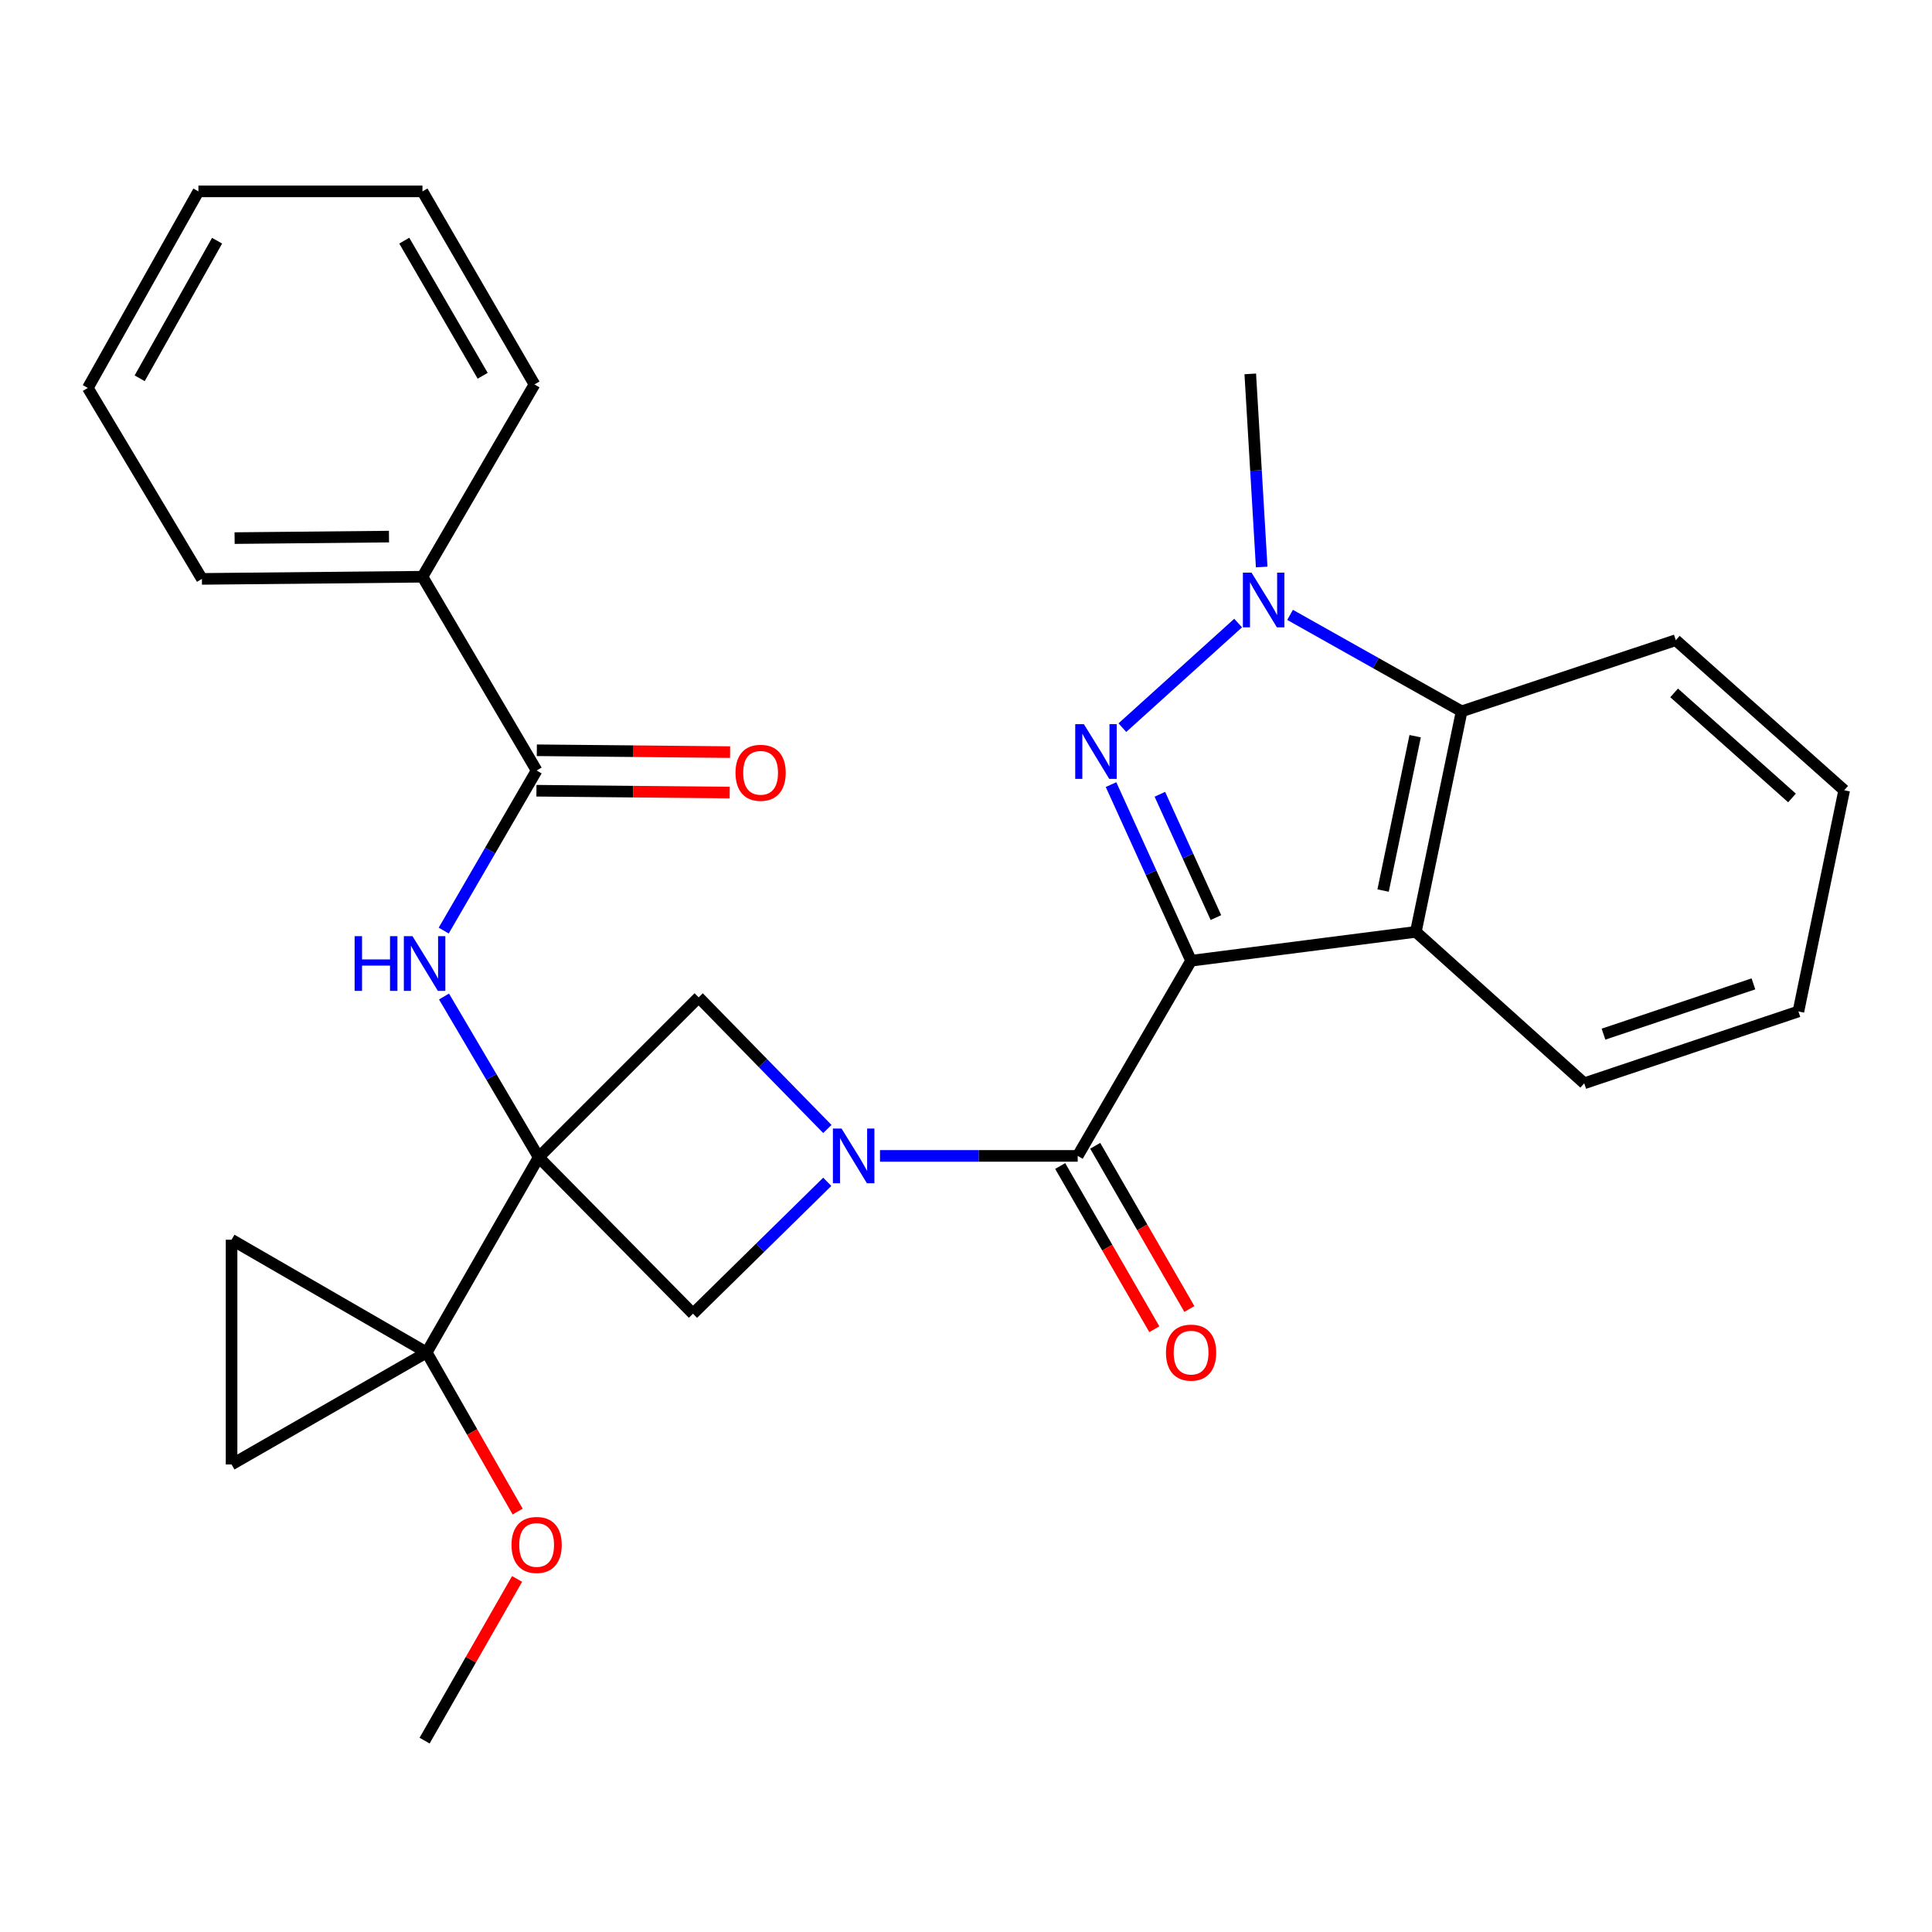 <?xml version='1.0' encoding='iso-8859-1'?>
<svg version='1.1' baseProfile='full'
              xmlns='http://www.w3.org/2000/svg'
                      xmlns:rdkit='http://www.rdkit.org/xml'
                      xmlns:xlink='http://www.w3.org/1999/xlink'
                  xml:space='preserve'
width='1000px' height='1000px' viewBox='0 0 1000 1000'>
<!-- END OF HEADER -->
<rect style='opacity:1.0;fill:#FFFFFF;stroke:none' width='1000' height='1000' x='0' y='0'> </rect>
<path class='bond-1' d='M 616.501,497.277 L 595.782,451.695' style='fill:none;fill-rule:evenodd;stroke:#000000;stroke-width:6px;stroke-linecap:butt;stroke-linejoin:miter;stroke-opacity:1' />
<path class='bond-1' d='M 595.782,451.695 L 575.062,406.113' style='fill:none;fill-rule:evenodd;stroke:#0000FF;stroke-width:6px;stroke-linecap:butt;stroke-linejoin:miter;stroke-opacity:1' />
<path class='bond-1' d='M 629.351,474.936 L 614.848,443.029' style='fill:none;fill-rule:evenodd;stroke:#000000;stroke-width:6px;stroke-linecap:butt;stroke-linejoin:miter;stroke-opacity:1' />
<path class='bond-1' d='M 614.848,443.029 L 600.344,411.121' style='fill:none;fill-rule:evenodd;stroke:#0000FF;stroke-width:6px;stroke-linecap:butt;stroke-linejoin:miter;stroke-opacity:1' />
<path class='bond-3' d='M 616.501,497.277 L 557.814,598.293' style='fill:none;fill-rule:evenodd;stroke:#000000;stroke-width:6px;stroke-linecap:butt;stroke-linejoin:miter;stroke-opacity:1' />
<path class='bond-5' d='M 616.501,497.277 L 732.84,482.326' style='fill:none;fill-rule:evenodd;stroke:#000000;stroke-width:6px;stroke-linecap:butt;stroke-linejoin:miter;stroke-opacity:1' />
<path class='bond-0' d='M 278.83,599.002 L 358.693,679.971' style='fill:none;fill-rule:evenodd;stroke:#000000;stroke-width:6px;stroke-linecap:butt;stroke-linejoin:miter;stroke-opacity:1' />
<path class='bond-6' d='M 278.83,599.002 L 220.853,700.029' style='fill:none;fill-rule:evenodd;stroke:#000000;stroke-width:6px;stroke-linecap:butt;stroke-linejoin:miter;stroke-opacity:1' />
<path class='bond-7' d='M 278.83,599.002 L 254.327,557.396' style='fill:none;fill-rule:evenodd;stroke:#000000;stroke-width:6px;stroke-linecap:butt;stroke-linejoin:miter;stroke-opacity:1' />
<path class='bond-7' d='M 254.327,557.396 L 229.823,515.79' style='fill:none;fill-rule:evenodd;stroke:#0000FF;stroke-width:6px;stroke-linecap:butt;stroke-linejoin:miter;stroke-opacity:1' />
<path class='bond-30' d='M 278.83,599.002 L 361.625,516.219' style='fill:none;fill-rule:evenodd;stroke:#000000;stroke-width:6px;stroke-linecap:butt;stroke-linejoin:miter;stroke-opacity:1' />
<path class='bond-4' d='M 580.938,376.634 L 640.856,322.499' style='fill:none;fill-rule:evenodd;stroke:#0000FF;stroke-width:6px;stroke-linecap:butt;stroke-linejoin:miter;stroke-opacity:1' />
<path class='bond-2' d='M 455.487,598.293 L 506.651,598.293' style='fill:none;fill-rule:evenodd;stroke:#0000FF;stroke-width:6px;stroke-linecap:butt;stroke-linejoin:miter;stroke-opacity:1' />
<path class='bond-2' d='M 506.651,598.293 L 557.814,598.293' style='fill:none;fill-rule:evenodd;stroke:#000000;stroke-width:6px;stroke-linecap:butt;stroke-linejoin:miter;stroke-opacity:1' />
<path class='bond-9' d='M 428.239,584.37 L 394.932,550.294' style='fill:none;fill-rule:evenodd;stroke:#0000FF;stroke-width:6px;stroke-linecap:butt;stroke-linejoin:miter;stroke-opacity:1' />
<path class='bond-9' d='M 394.932,550.294 L 361.625,516.219' style='fill:none;fill-rule:evenodd;stroke:#000000;stroke-width:6px;stroke-linecap:butt;stroke-linejoin:miter;stroke-opacity:1' />
<path class='bond-10' d='M 428.194,611.704 L 393.443,645.837' style='fill:none;fill-rule:evenodd;stroke:#0000FF;stroke-width:6px;stroke-linecap:butt;stroke-linejoin:miter;stroke-opacity:1' />
<path class='bond-10' d='M 393.443,645.837 L 358.693,679.971' style='fill:none;fill-rule:evenodd;stroke:#000000;stroke-width:6px;stroke-linecap:butt;stroke-linejoin:miter;stroke-opacity:1' />
<path class='bond-14' d='M 548.744,603.525 L 573.11,645.765' style='fill:none;fill-rule:evenodd;stroke:#000000;stroke-width:6px;stroke-linecap:butt;stroke-linejoin:miter;stroke-opacity:1' />
<path class='bond-14' d='M 573.11,645.765 L 597.477,688.005' style='fill:none;fill-rule:evenodd;stroke:#FF0000;stroke-width:6px;stroke-linecap:butt;stroke-linejoin:miter;stroke-opacity:1' />
<path class='bond-14' d='M 566.885,593.06 L 591.251,635.3' style='fill:none;fill-rule:evenodd;stroke:#000000;stroke-width:6px;stroke-linecap:butt;stroke-linejoin:miter;stroke-opacity:1' />
<path class='bond-14' d='M 591.251,635.3 L 615.618,677.541' style='fill:none;fill-rule:evenodd;stroke:#FF0000;stroke-width:6px;stroke-linecap:butt;stroke-linejoin:miter;stroke-opacity:1' />
<path class='bond-18' d='M 653.048,293.479 L 650.092,243.5' style='fill:none;fill-rule:evenodd;stroke:#0000FF;stroke-width:6px;stroke-linecap:butt;stroke-linejoin:miter;stroke-opacity:1' />
<path class='bond-18' d='M 650.092,243.5 L 647.137,193.522' style='fill:none;fill-rule:evenodd;stroke:#000000;stroke-width:6px;stroke-linecap:butt;stroke-linejoin:miter;stroke-opacity:1' />
<path class='bond-29' d='M 667.739,318.261 L 712.14,343.224' style='fill:none;fill-rule:evenodd;stroke:#0000FF;stroke-width:6px;stroke-linecap:butt;stroke-linejoin:miter;stroke-opacity:1' />
<path class='bond-29' d='M 712.14,343.224 L 756.541,368.187' style='fill:none;fill-rule:evenodd;stroke:#000000;stroke-width:6px;stroke-linecap:butt;stroke-linejoin:miter;stroke-opacity:1' />
<path class='bond-8' d='M 732.84,482.326 L 756.541,368.187' style='fill:none;fill-rule:evenodd;stroke:#000000;stroke-width:6px;stroke-linecap:butt;stroke-linejoin:miter;stroke-opacity:1' />
<path class='bond-8' d='M 715.89,460.948 L 732.48,381.05' style='fill:none;fill-rule:evenodd;stroke:#000000;stroke-width:6px;stroke-linecap:butt;stroke-linejoin:miter;stroke-opacity:1' />
<path class='bond-19' d='M 732.84,482.326 L 819.998,560.712' style='fill:none;fill-rule:evenodd;stroke:#000000;stroke-width:6px;stroke-linecap:butt;stroke-linejoin:miter;stroke-opacity:1' />
<path class='bond-12' d='M 220.853,700.029 L 119.861,641.68' style='fill:none;fill-rule:evenodd;stroke:#000000;stroke-width:6px;stroke-linecap:butt;stroke-linejoin:miter;stroke-opacity:1' />
<path class='bond-13' d='M 220.853,700.029 L 119.861,758.007' style='fill:none;fill-rule:evenodd;stroke:#000000;stroke-width:6px;stroke-linecap:butt;stroke-linejoin:miter;stroke-opacity:1' />
<path class='bond-17' d='M 220.853,700.029 L 244.394,741.211' style='fill:none;fill-rule:evenodd;stroke:#000000;stroke-width:6px;stroke-linecap:butt;stroke-linejoin:miter;stroke-opacity:1' />
<path class='bond-17' d='M 244.394,741.211 L 267.935,782.392' style='fill:none;fill-rule:evenodd;stroke:#FF0000;stroke-width:6px;stroke-linecap:butt;stroke-linejoin:miter;stroke-opacity:1' />
<path class='bond-11' d='M 229.665,481.672 L 253.712,440.241' style='fill:none;fill-rule:evenodd;stroke:#0000FF;stroke-width:6px;stroke-linecap:butt;stroke-linejoin:miter;stroke-opacity:1' />
<path class='bond-11' d='M 253.712,440.241 L 277.759,398.81' style='fill:none;fill-rule:evenodd;stroke:#000000;stroke-width:6px;stroke-linecap:butt;stroke-linejoin:miter;stroke-opacity:1' />
<path class='bond-20' d='M 756.541,368.187 L 867.387,331.362' style='fill:none;fill-rule:evenodd;stroke:#000000;stroke-width:6px;stroke-linecap:butt;stroke-linejoin:miter;stroke-opacity:1' />
<path class='bond-15' d='M 277.66,409.281 L 327.676,409.758' style='fill:none;fill-rule:evenodd;stroke:#000000;stroke-width:6px;stroke-linecap:butt;stroke-linejoin:miter;stroke-opacity:1' />
<path class='bond-15' d='M 327.676,409.758 L 377.693,410.235' style='fill:none;fill-rule:evenodd;stroke:#FF0000;stroke-width:6px;stroke-linecap:butt;stroke-linejoin:miter;stroke-opacity:1' />
<path class='bond-15' d='M 277.859,388.339 L 327.876,388.816' style='fill:none;fill-rule:evenodd;stroke:#000000;stroke-width:6px;stroke-linecap:butt;stroke-linejoin:miter;stroke-opacity:1' />
<path class='bond-15' d='M 327.876,388.816 L 377.892,389.293' style='fill:none;fill-rule:evenodd;stroke:#FF0000;stroke-width:6px;stroke-linecap:butt;stroke-linejoin:miter;stroke-opacity:1' />
<path class='bond-16' d='M 277.759,398.81 L 218.665,298.516' style='fill:none;fill-rule:evenodd;stroke:#000000;stroke-width:6px;stroke-linecap:butt;stroke-linejoin:miter;stroke-opacity:1' />
<path class='bond-32' d='M 119.861,641.68 L 119.861,758.007' style='fill:none;fill-rule:evenodd;stroke:#000000;stroke-width:6px;stroke-linecap:butt;stroke-linejoin:miter;stroke-opacity:1' />
<path class='bond-21' d='M 218.665,298.516 L 104.514,299.633' style='fill:none;fill-rule:evenodd;stroke:#000000;stroke-width:6px;stroke-linecap:butt;stroke-linejoin:miter;stroke-opacity:1' />
<path class='bond-21' d='M 201.338,277.742 L 121.432,278.524' style='fill:none;fill-rule:evenodd;stroke:#000000;stroke-width:6px;stroke-linecap:butt;stroke-linejoin:miter;stroke-opacity:1' />
<path class='bond-22' d='M 218.665,298.516 L 276.642,198.979' style='fill:none;fill-rule:evenodd;stroke:#000000;stroke-width:6px;stroke-linecap:butt;stroke-linejoin:miter;stroke-opacity:1' />
<path class='bond-23' d='M 267.645,817.258 L 243.708,859.1' style='fill:none;fill-rule:evenodd;stroke:#FF0000;stroke-width:6px;stroke-linecap:butt;stroke-linejoin:miter;stroke-opacity:1' />
<path class='bond-23' d='M 243.708,859.1 L 219.77,900.943' style='fill:none;fill-rule:evenodd;stroke:#000000;stroke-width:6px;stroke-linecap:butt;stroke-linejoin:miter;stroke-opacity:1' />
<path class='bond-24' d='M 819.998,560.712 L 930.857,523.526' style='fill:none;fill-rule:evenodd;stroke:#000000;stroke-width:6px;stroke-linecap:butt;stroke-linejoin:miter;stroke-opacity:1' />
<path class='bond-24' d='M 829.967,535.278 L 907.568,509.248' style='fill:none;fill-rule:evenodd;stroke:#000000;stroke-width:6px;stroke-linecap:butt;stroke-linejoin:miter;stroke-opacity:1' />
<path class='bond-31' d='M 867.387,331.362 L 954.545,409.037' style='fill:none;fill-rule:evenodd;stroke:#000000;stroke-width:6px;stroke-linecap:butt;stroke-linejoin:miter;stroke-opacity:1' />
<path class='bond-31' d='M 866.527,358.648 L 927.538,413.021' style='fill:none;fill-rule:evenodd;stroke:#000000;stroke-width:6px;stroke-linecap:butt;stroke-linejoin:miter;stroke-opacity:1' />
<path class='bond-26' d='M 104.514,299.633 L 45.455,200.794' style='fill:none;fill-rule:evenodd;stroke:#000000;stroke-width:6px;stroke-linecap:butt;stroke-linejoin:miter;stroke-opacity:1' />
<path class='bond-27' d='M 276.642,198.979 L 218.665,99.057' style='fill:none;fill-rule:evenodd;stroke:#000000;stroke-width:6px;stroke-linecap:butt;stroke-linejoin:miter;stroke-opacity:1' />
<path class='bond-27' d='M 249.831,194.501 L 209.247,124.556' style='fill:none;fill-rule:evenodd;stroke:#000000;stroke-width:6px;stroke-linecap:butt;stroke-linejoin:miter;stroke-opacity:1' />
<path class='bond-25' d='M 930.857,523.526 L 954.545,409.037' style='fill:none;fill-rule:evenodd;stroke:#000000;stroke-width:6px;stroke-linecap:butt;stroke-linejoin:miter;stroke-opacity:1' />
<path class='bond-33' d='M 45.455,200.794 L 102.699,99.057' style='fill:none;fill-rule:evenodd;stroke:#000000;stroke-width:6px;stroke-linecap:butt;stroke-linejoin:miter;stroke-opacity:1' />
<path class='bond-33' d='M 72.293,195.803 L 112.364,124.588' style='fill:none;fill-rule:evenodd;stroke:#000000;stroke-width:6px;stroke-linecap:butt;stroke-linejoin:miter;stroke-opacity:1' />
<path class='bond-28' d='M 218.665,99.057 L 102.699,99.057' style='fill:none;fill-rule:evenodd;stroke:#000000;stroke-width:6px;stroke-linecap:butt;stroke-linejoin:miter;stroke-opacity:1' />
<path  class='atom-2' d='M 561.014 374.819
L 570.294 389.819
Q 571.214 391.299, 572.694 393.979
Q 574.174 396.659, 574.254 396.819
L 574.254 374.819
L 578.014 374.819
L 578.014 403.139
L 574.134 403.139
L 564.174 386.739
Q 563.014 384.819, 561.774 382.619
Q 560.574 380.419, 560.214 379.739
L 560.214 403.139
L 556.534 403.139
L 556.534 374.819
L 561.014 374.819
' fill='#0000FF'/>
<path  class='atom-3' d='M 435.588 584.133
L 444.868 599.133
Q 445.788 600.613, 447.268 603.293
Q 448.748 605.973, 448.828 606.133
L 448.828 584.133
L 452.588 584.133
L 452.588 612.453
L 448.708 612.453
L 438.748 596.053
Q 437.588 594.133, 436.348 591.933
Q 435.148 589.733, 434.788 589.053
L 434.788 612.453
L 431.108 612.453
L 431.108 584.133
L 435.588 584.133
' fill='#0000FF'/>
<path  class='atom-5' d='M 647.799 296.41
L 657.079 311.41
Q 657.999 312.89, 659.479 315.57
Q 660.959 318.25, 661.039 318.41
L 661.039 296.41
L 664.799 296.41
L 664.799 324.73
L 660.919 324.73
L 650.959 308.33
Q 649.799 306.41, 648.559 304.21
Q 647.359 302.01, 646.999 301.33
L 646.999 324.73
L 643.319 324.73
L 643.319 296.41
L 647.799 296.41
' fill='#0000FF'/>
<path  class='atom-8' d='M 183.55 484.56
L 187.39 484.56
L 187.39 496.6
L 201.87 496.6
L 201.87 484.56
L 205.71 484.56
L 205.71 512.88
L 201.87 512.88
L 201.87 499.8
L 187.39 499.8
L 187.39 512.88
L 183.55 512.88
L 183.55 484.56
' fill='#0000FF'/>
<path  class='atom-8' d='M 213.51 484.56
L 222.79 499.56
Q 223.71 501.04, 225.19 503.72
Q 226.67 506.4, 226.75 506.56
L 226.75 484.56
L 230.51 484.56
L 230.51 512.88
L 226.63 512.88
L 216.67 496.48
Q 215.51 494.56, 214.27 492.36
Q 213.07 490.16, 212.71 489.48
L 212.71 512.88
L 209.03 512.88
L 209.03 484.56
L 213.51 484.56
' fill='#0000FF'/>
<path  class='atom-15' d='M 603.501 700.109
Q 603.501 693.309, 606.861 689.509
Q 610.221 685.709, 616.501 685.709
Q 622.781 685.709, 626.141 689.509
Q 629.501 693.309, 629.501 700.109
Q 629.501 706.989, 626.101 710.909
Q 622.701 714.789, 616.501 714.789
Q 610.261 714.789, 606.861 710.909
Q 603.501 707.029, 603.501 700.109
M 616.501 711.589
Q 620.821 711.589, 623.141 708.709
Q 625.501 705.789, 625.501 700.109
Q 625.501 694.549, 623.141 691.749
Q 620.821 688.909, 616.501 688.909
Q 612.181 688.909, 609.821 691.709
Q 607.501 694.509, 607.501 700.109
Q 607.501 705.829, 609.821 708.709
Q 612.181 711.589, 616.501 711.589
' fill='#FF0000'/>
<path  class='atom-16' d='M 380.691 399.996
Q 380.691 393.196, 384.051 389.396
Q 387.411 385.596, 393.691 385.596
Q 399.971 385.596, 403.331 389.396
Q 406.691 393.196, 406.691 399.996
Q 406.691 406.876, 403.291 410.796
Q 399.891 414.676, 393.691 414.676
Q 387.451 414.676, 384.051 410.796
Q 380.691 406.916, 380.691 399.996
M 393.691 411.476
Q 398.011 411.476, 400.331 408.596
Q 402.691 405.676, 402.691 399.996
Q 402.691 394.436, 400.331 391.636
Q 398.011 388.796, 393.691 388.796
Q 389.371 388.796, 387.011 391.596
Q 384.691 394.396, 384.691 399.996
Q 384.691 405.716, 387.011 408.596
Q 389.371 411.476, 393.691 411.476
' fill='#FF0000'/>
<path  class='atom-18' d='M 264.759 799.659
Q 264.759 792.859, 268.119 789.059
Q 271.479 785.259, 277.759 785.259
Q 284.039 785.259, 287.399 789.059
Q 290.759 792.859, 290.759 799.659
Q 290.759 806.539, 287.359 810.459
Q 283.959 814.339, 277.759 814.339
Q 271.519 814.339, 268.119 810.459
Q 264.759 806.579, 264.759 799.659
M 277.759 811.139
Q 282.079 811.139, 284.399 808.259
Q 286.759 805.339, 286.759 799.659
Q 286.759 794.099, 284.399 791.299
Q 282.079 788.459, 277.759 788.459
Q 273.439 788.459, 271.079 791.259
Q 268.759 794.059, 268.759 799.659
Q 268.759 805.379, 271.079 808.259
Q 273.439 811.139, 277.759 811.139
' fill='#FF0000'/>
</svg>
